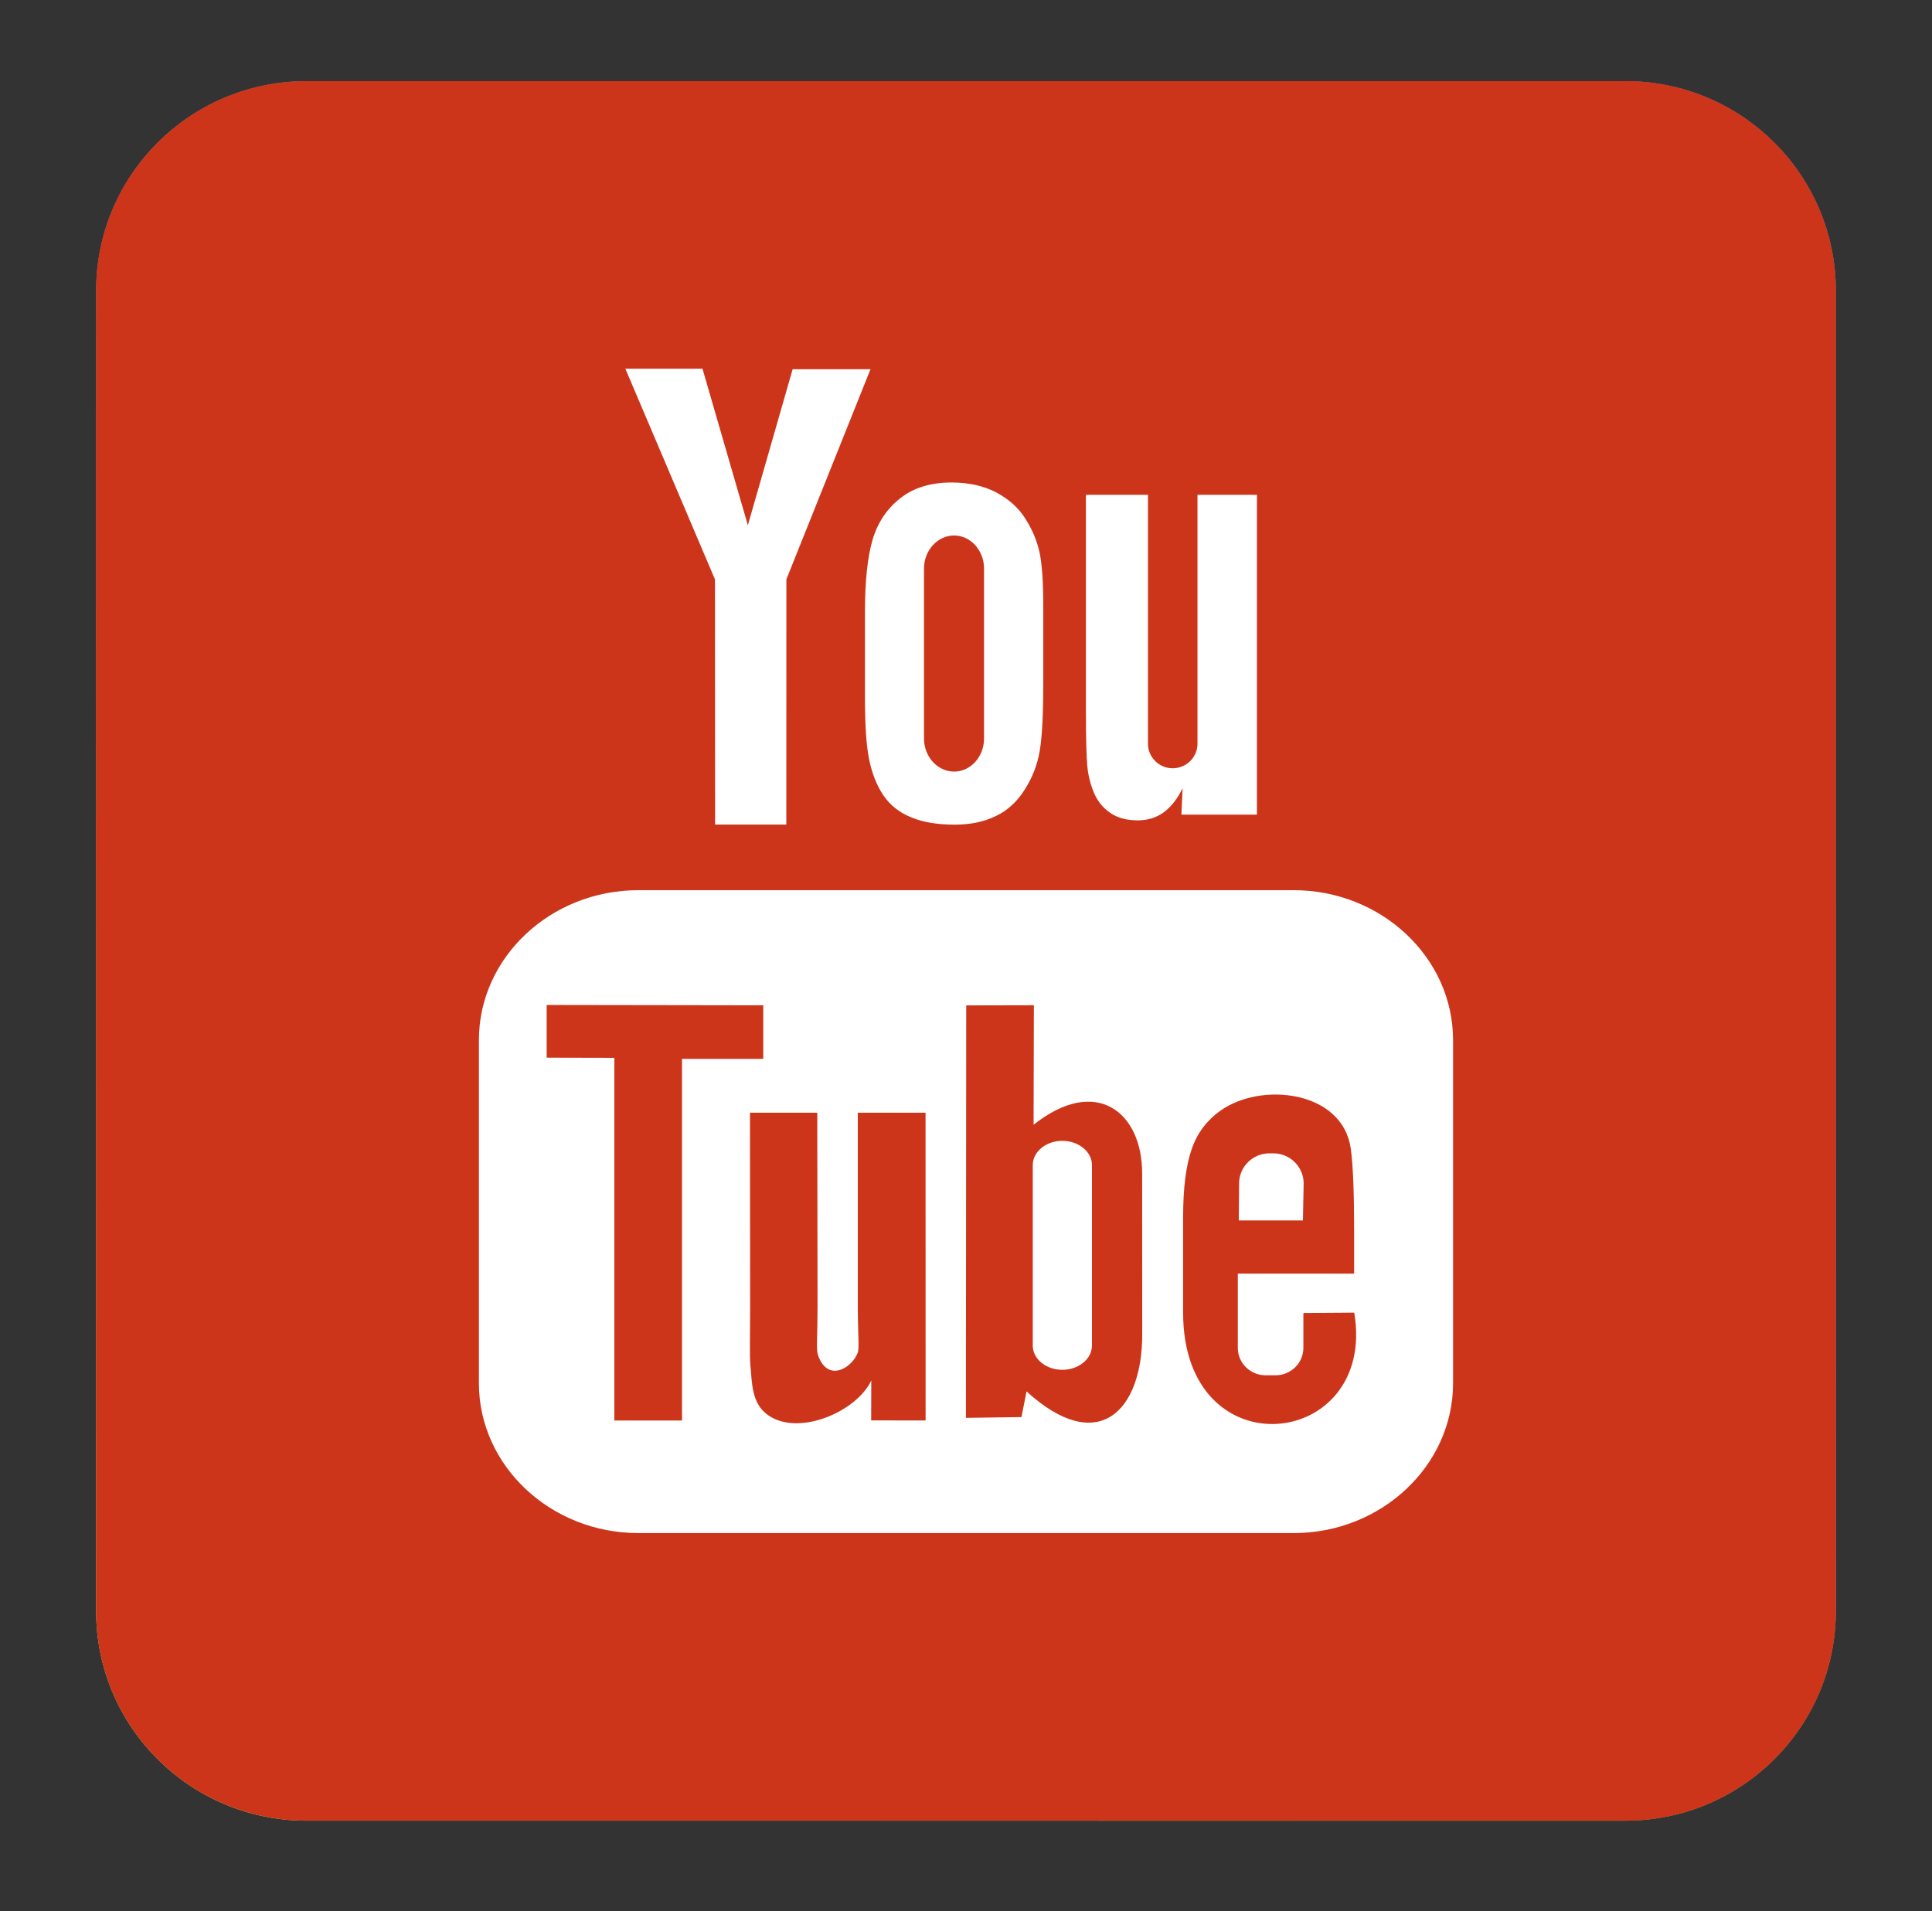 <?xml version="1.0" encoding="iso-8859-1"?>
<!-- Generator: Adobe Illustrator 15.0.0, SVG Export Plug-In . SVG Version: 6.00 Build 0)  -->
<!DOCTYPE svg PUBLIC "-//W3C//DTD SVG 1.1//EN" "http://www.w3.org/Graphics/SVG/1.1/DTD/svg11.dtd">
<svg version="1.1" id="&#x5716;&#x5C64;_1" xmlns="http://www.w3.org/2000/svg" xmlns:xlink="http://www.w3.org/1999/xlink" x="0px"
	 y="0px" width="70.5px" height="69.75px" viewBox="0 0 70.5 69.75" style="enable-background:new 0 0 70.5 69.75;"
	 xml:space="preserve">
<rect x="0" y="0" width="70.5" height="69.75" fill="#333333" stroke="none"/>
<g>
	<path style="fill:#41A537;" d="M66.99,58.795c0,4.226-3.439,7.647-7.68,7.647H11.188c-4.24,0-7.679-3.422-7.679-7.647V10.609
		c0-4.227,3.438-7.648,7.679-7.648h48.123c4.24,0,7.68,3.422,7.68,7.648V58.795z"/>
	<path style="fill:#FFFFFF;" d="M34.589,13.69c-10.808,0-19.602,8.756-19.602,19.521c0,10.767,8.793,19.526,19.602,19.526
		c2.078,0,4.125-0.325,6.088-0.964l1.166-0.408c0.416-0.138,0.646-0.578,0.511-0.989l-1.121-3.438
		c-0.131-0.402-0.566-0.639-0.993-0.501l-1.173,0.41c-1.442,0.469-2.949,0.708-4.479,0.708c-7.94,0-14.399-6.434-14.399-14.341
		c0-7.906,6.459-14.34,14.399-14.34c7.938,0,14.396,6.434,14.396,14.34c0,1.617-0.307,3.311-0.908,5.028
		c-0.438,1.251-1.456,2.268-2.266,2.268c-1.109,0-2.009-0.898-2.009-2V24.703c0-0.433-0.353-0.783-0.787-0.783h-3.633
		c-0.416,0-0.761,0.325-0.779,0.741l-0.016,0.307l-0.269-0.146c-1.386-0.746-2.955-1.142-4.536-1.142
		c-5.278,0-9.569,4.273-9.569,9.53s4.291,9.53,9.569,9.53c1.816,0,3.589-0.514,5.123-1.484l0.193-0.124l0.088,0.209
		c1.144,2.64,3.744,4.348,6.624,4.348c3.09,0,5.976-2.309,7.18-5.742c0.796-2.27,1.2-4.537,1.2-6.736
		C54.188,22.446,45.396,13.69,34.589,13.69 M38.527,33.211c0,2.6-2.121,4.712-4.73,4.712c-2.607,0-4.73-2.112-4.73-4.712
		c0-2.598,2.121-4.709,4.73-4.709C36.403,28.502,38.527,30.613,38.527,33.211"/>
</g>
<g>
	
		<linearGradient id="SVGID_1_" gradientUnits="userSpaceOnUse" x1="33.951" y1="407.181" x2="64.598" y2="462.199" gradientTransform="matrix(1 0 0 -1 -20.96 481.84)">
		<stop  offset="0" style="stop-color:#F7C86B"/>
		<stop  offset="0.515" style="stop-color:#DA5647"/>
		<stop  offset="1" style="stop-color:#9A3E92"/>
	</linearGradient>
	<path style="fill:url(#SVGID_1_);" d="M66.99,58.794c0,4.224-3.438,7.648-7.679,7.648H11.188c-4.24,0-7.679-3.425-7.679-7.648
		V10.608c0-4.226,3.438-7.647,7.679-7.647h48.124c4.24,0,7.679,3.422,7.679,7.647V58.794z"/>
	<path style="fill:#FFFFFF;" d="M25.413,13.132c6.527,0,13.059,0,19.587,0c7.12,0.981,11.192,5,11.903,12.362
		c0,5.55,0,11.098,0,16.646c-0.103,1.961-3.152,2.221-3.461,0.171c-0.342-2.271,0-5.692,0-8.072c0-3.423,0.394-7.621-0.255-10.512
		c-0.781-3.478-3.401-6.285-7.344-6.979c-3.207-0.563-7.023-0.168-10.721-0.168c-3.673,0-7.768-0.36-10.724,0.168
		c-3.9,0.703-6.753,3.877-7.261,7.651c-0.388,2.89-0.085,6.52-0.085,10.515c0,1.811,0,3.579,0,5.293
		c0,1.744-0.179,3.521,0.085,5.133c0.411,2.493,1.837,4.37,3.461,5.633c3.447,2.68,10.117,1.854,16.293,1.854
		c4.543,0,9.105,0.396,11.904-1.18c0.605-0.339,1.612-1.041,2.196-1.681c0.604-0.664,0.886-1.593,2.278-1.346
		c0.506,0.09,1.076,0.406,1.267,0.924c0.72,1.971-1.952,3.695-3.038,4.456c-1.948,1.366-3.667,1.931-5.91,2.271
		c-6.924,0-13.845,0-20.77,0c-6.351-1.073-10.072-4.767-11.228-11.015c0-7.009,0-14.017,0-21.025
		C14.801,17.813,18.623,13.993,25.413,13.132z"/>
	<path style="fill:#FFFFFF;" d="M46.773,21.289c0.235-0.034,0.822-0.048,1.095,0.083c0.877,0.421,1.478,2.606-0.085,3.198
		c-0.871,0.33-2.16,0.107-2.447-1.011C44.97,22.117,45.753,21.438,46.773,21.289z"/>
	<path style="fill:#FFFFFF;" d="M34.531,23.141c5.175-0.382,8.874,2.529,10.721,5.632c3.286,5.519,1.283,12.302-3.462,15.557
		c-3.64,2.497-8.434,2.527-11.819,0.84c-3.682-1.835-6.876-5.75-6.416-11.687c0.249-3.211,1.729-5.49,3.462-7.148
		C28.777,24.65,31.285,23.378,34.531,23.141z M29.466,28.857c-1.157,1.13-2.222,2.558-2.448,4.874
		c-0.497,5.117,3.08,8.795,7.346,9.167c5.312,0.463,9.723-3.879,9.033-9.332c-0.508-4.009-4.28-7.301-8.695-6.98
		C32.356,26.759,30.64,27.706,29.466,28.857z"/>
</g>
<g>
	<path style="fill:#CD351B;" d="M66.99,58.795c0,4.224-3.438,7.647-7.679,7.647H11.188c-4.241,0-7.68-3.424-7.68-7.647V10.609
		c0-4.224,3.438-7.648,7.68-7.648h48.123c4.24,0,7.679,3.425,7.679,7.648V58.795z"/>
	<path style="fill:#FFFFFF;" d="M47.545,44.538h-2.341l0.012-1.355c0-0.6,0.497-1.094,1.102-1.094h0.148
		c0.608,0,1.105,0.496,1.105,1.094L47.545,44.538z M38.764,41.633c-0.594,0-1.078,0.397-1.078,0.886v6.586
		c0,0.486,0.484,0.884,1.078,0.884c0.597,0,1.082-0.397,1.082-0.884v-6.586C39.846,42.03,39.36,41.633,38.764,41.633L38.764,41.633z
		 M53.023,37.953v12.528c0,3.006-2.617,5.466-5.815,5.466H23.292c-3.202,0-5.816-2.46-5.816-5.466V37.953
		c0-3.009,2.616-5.467,5.816-5.467h23.916C50.406,32.486,53.023,34.944,53.023,37.953L53.023,37.953z M24.887,51.84V38.642h2.965
		v-1.955l-7.904-0.012v1.923l2.469,0.006V51.84H24.887z M33.774,40.606h-2.472v7.051c0,1.02,0.061,1.529-0.003,1.708
		c-0.202,0.547-1.104,1.127-1.459,0.061c-0.058-0.19-0.007-0.751-0.007-1.722l-0.01-7.098h-2.456l0.006,6.987
		c0.002,1.071-0.026,1.869,0.01,2.231c0.061,0.643,0.037,1.386,0.635,1.813c1.113,0.8,3.244-0.117,3.776-1.26l-0.005,1.458
		l1.987,0.003L33.774,40.606L33.774,40.606z M41.681,48.68l-0.003-5.869c-0.003-2.233-1.684-3.572-3.962-1.765l0.011-4.361
		l-2.469,0.005l-0.011,15.052l2.027-0.028l0.185-0.937C40.055,53.146,41.686,51.522,41.681,48.68L41.681,48.68z M49.417,47.902
		l-1.854,0.013c0,0.068-0.002,0.152-0.002,0.246v1.03c0,0.552-0.46,0.998-1.016,0.998h-0.362c-0.557,0-1.014-0.446-1.014-0.998
		V46.48h4.244v-1.587c0-1.166-0.029-2.325-0.125-2.992c-0.307-2.1-3.268-2.438-4.764-1.361c-0.471,0.338-0.83,0.788-1.038,1.395
		c-0.211,0.604-0.313,1.427-0.313,2.479v3.496C43.173,53.724,50.263,52.903,49.417,47.902L49.417,47.902z M39.911,28.913
		c0.127,0.307,0.322,0.558,0.596,0.746c0.263,0.188,0.604,0.278,1.011,0.278c0.355,0,0.67-0.094,0.945-0.29
		c0.272-0.203,0.504-0.495,0.691-0.885l-0.044,0.966h2.756v-11.67h-2.169v9.083c0,0.494-0.407,0.896-0.906,0.896
		c-0.495,0-0.901-0.401-0.901-0.896v-9.083h-2.265v7.873c0,1,0.021,1.671,0.05,2.009C39.705,28.276,39.783,28.599,39.911,28.913
		L39.911,28.913z M31.563,22.322c0-1.121,0.094-1.995,0.278-2.626c0.187-0.629,0.526-1.135,1.014-1.515
		c0.484-0.384,1.108-0.573,1.868-0.573c0.637,0,1.182,0.126,1.638,0.366c0.462,0.248,0.812,0.564,1.058,0.959
		c0.251,0.394,0.419,0.799,0.512,1.212c0.091,0.425,0.138,1.059,0.138,1.911v2.953c0,1.085-0.044,1.88-0.127,2.382
		c-0.085,0.508-0.265,0.979-0.546,1.419c-0.273,0.439-0.628,0.767-1.058,0.971c-0.437,0.213-0.934,0.313-1.497,0.313
		c-0.627,0-1.156-0.085-1.592-0.267c-0.438-0.177-0.775-0.449-1.017-0.808c-0.242-0.361-0.413-0.796-0.518-1.309
		c-0.104-0.51-0.151-1.278-0.151-2.301V22.322L31.563,22.322z M33.718,26.955c0,0.663,0.496,1.203,1.097,1.203
		c0.602,0,1.093-0.54,1.093-1.203v-6.212c0-0.658-0.491-1.201-1.093-1.201c-0.601,0-1.097,0.543-1.097,1.201V26.955z M26.094,30.092
		h2.599l0.003-8.951l3.069-7.667h-2.841l-1.634,5.694l-1.656-5.712H22.82l3.27,7.689L26.094,30.092z"/>
</g>
</svg>
